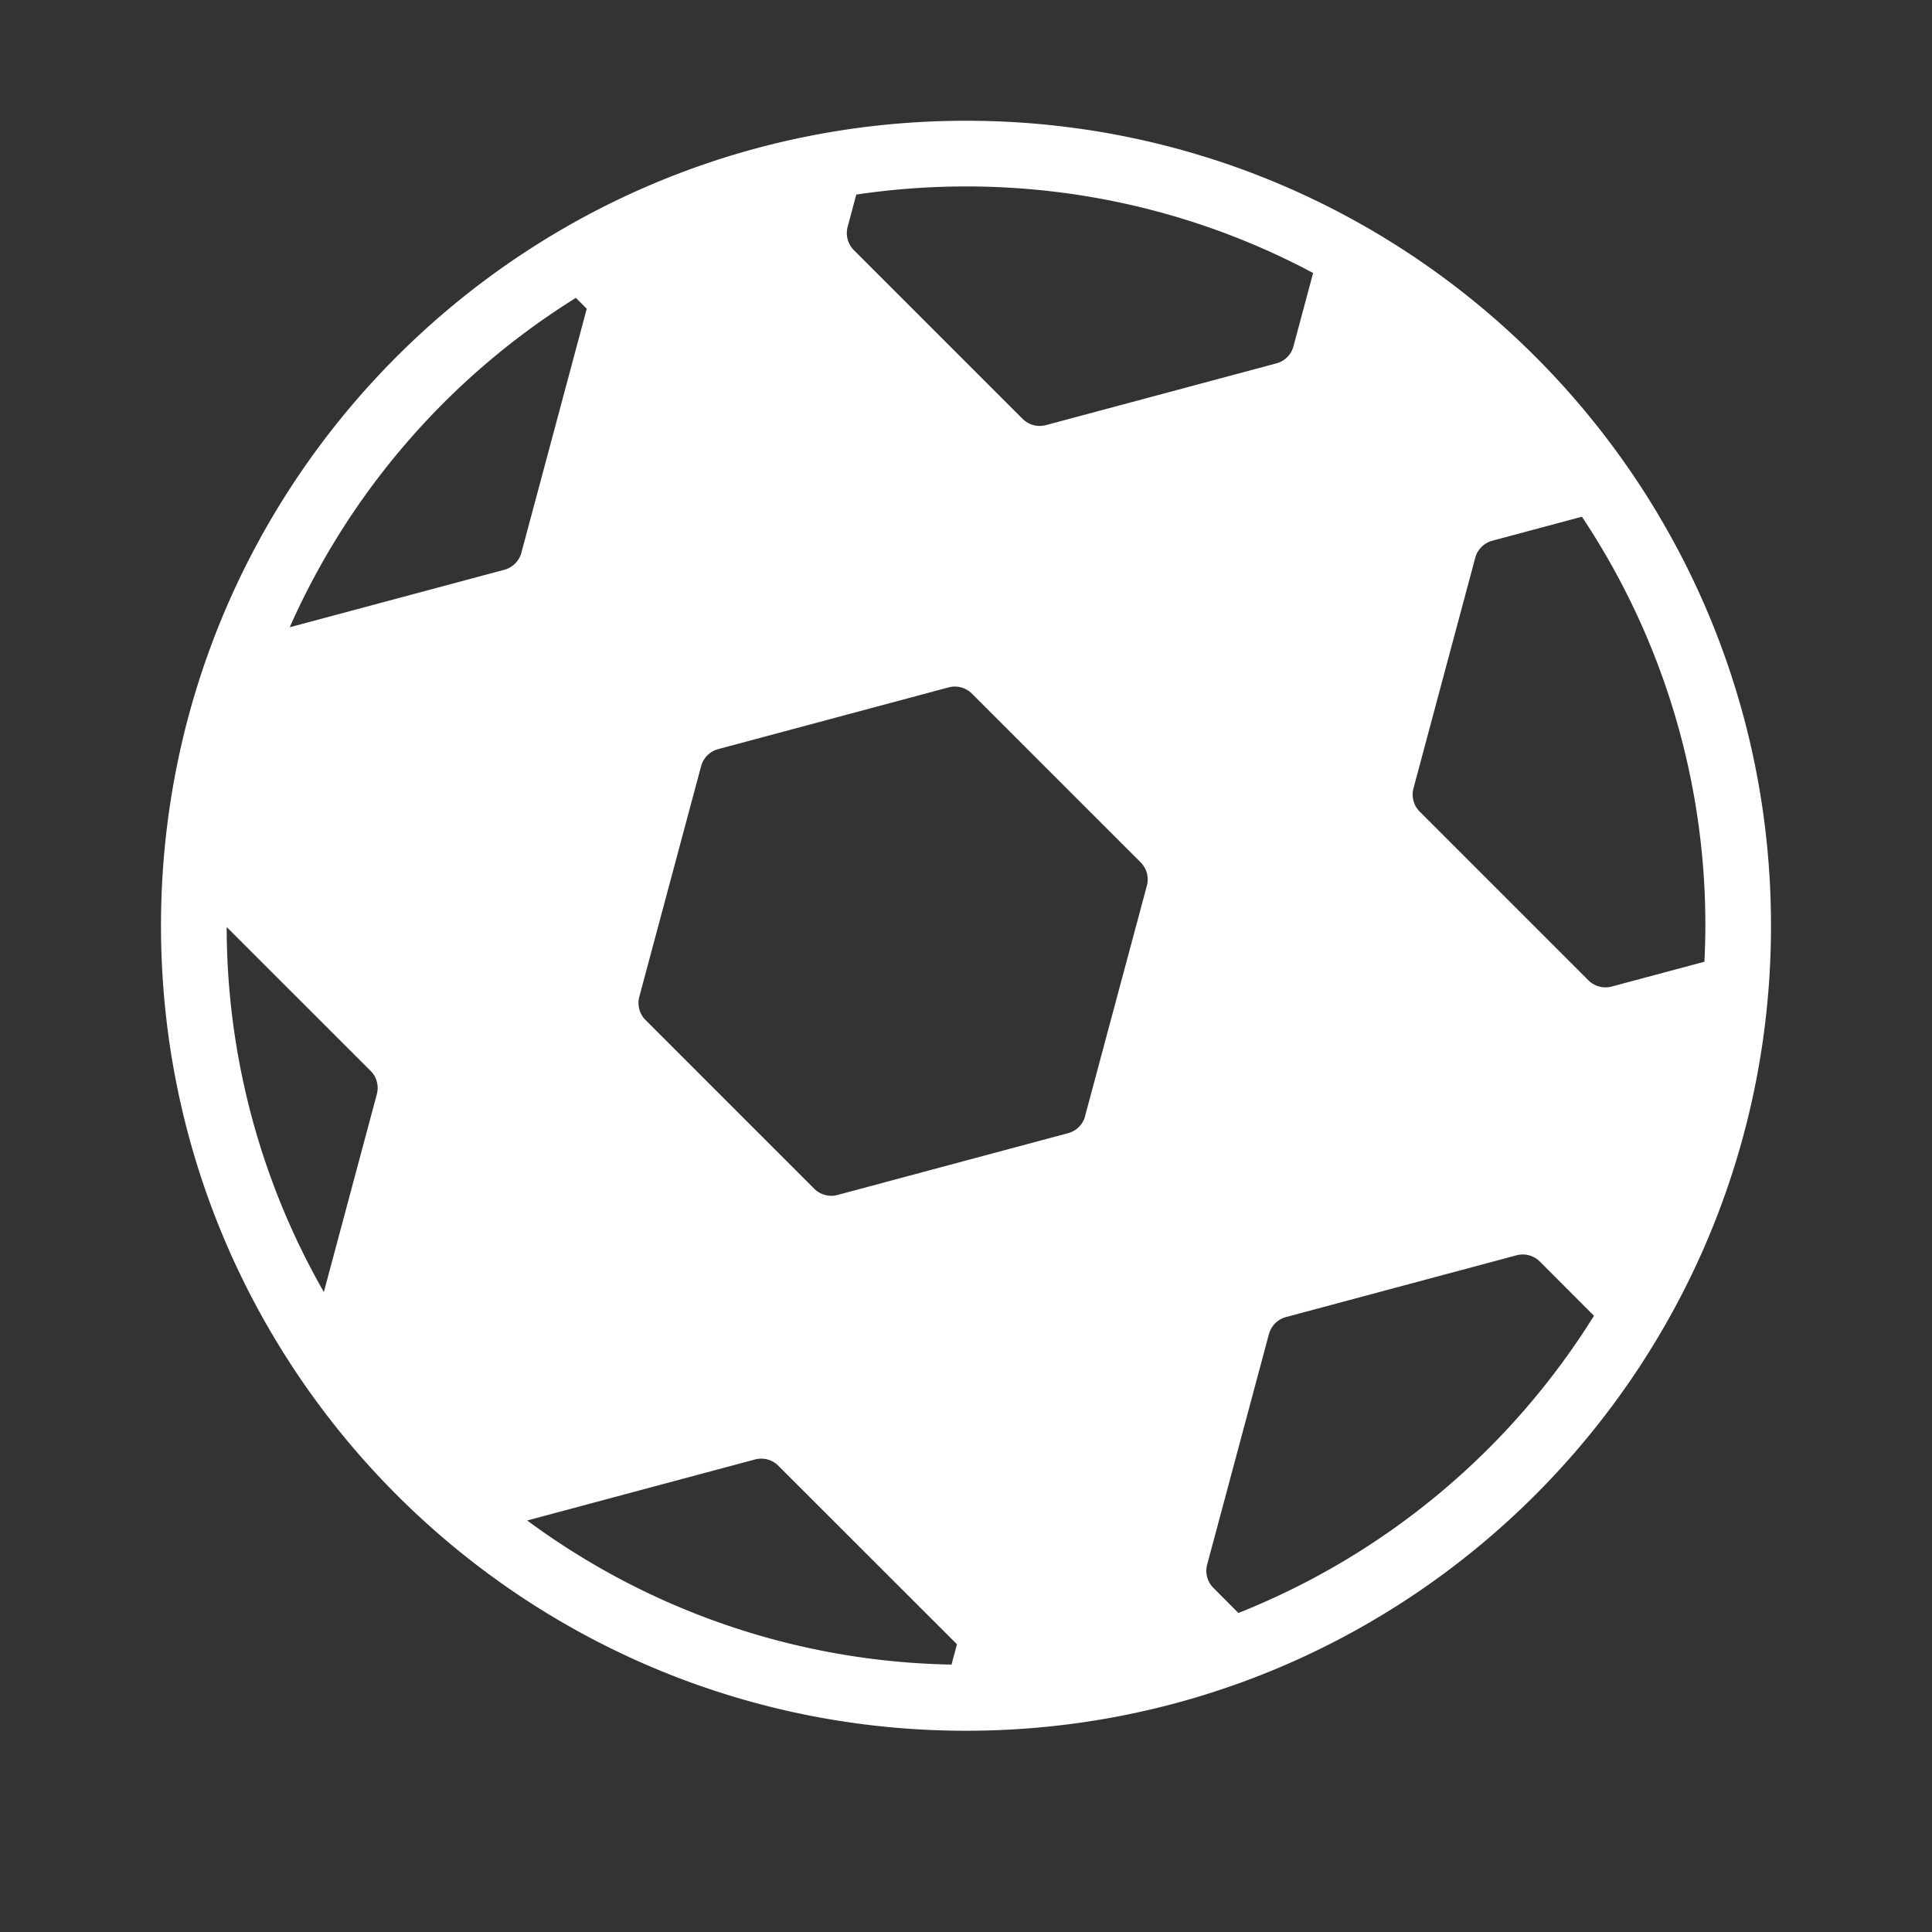 <svg xmlns="http://www.w3.org/2000/svg" width="24" height="24" fill="none"><rect width="100%" height="100%" fill="#333333" stroke="none"/><path fill="#fff" d="M12 1.5c-5.523 0-10 4.477-10 10s4.477 10 10 10 10-4.477 10-10-4.477-10-10-10Zm-1.363.917c.445-.066.9-.101 1.363-.101 1.559 0 3.026.39 4.312 1.075l-.244.91a.3.3 0 0 1-.212.213l-2.863.767a.3.3 0 0 1-.29-.078l-2.096-2.096a.3.3 0 0 1-.077-.29l.107-.4ZM4.023 16.05a9.14 9.14 0 0 1-1.207-4.534l1.788 1.787a.3.3 0 0 1 .077.29l-.658 2.457ZM3.6 7.79A9.22 9.22 0 0 1 7.154 3.7l.135.135-.812 3.03a.3.3 0 0 1-.212.213l-2.666.714Zm8.22 12.888a9.135 9.135 0 0 1-5.271-1.79l2.83-.758a.3.3 0 0 1 .29.078l2.219 2.218-.068.252Zm1.66-6.813a.3.3 0 0 1-.213.212l-2.862.767a.3.3 0 0 1-.29-.077l-2.096-2.096a.3.3 0 0 1-.077-.29l.767-2.862a.3.3 0 0 1 .212-.213l2.863-.767a.3.3 0 0 1 .29.078l2.095 2.095a.3.3 0 0 1 .078.29l-.768 2.863Zm1.904 6.172-.311-.312a.3.3 0 0 1-.077-.29l.767-2.862a.3.3 0 0 1 .212-.212l2.863-.767a.3.3 0 0 1 .29.077l.673.674a9.215 9.215 0 0 1-4.417 3.692Zm4.638-7.782a.3.3 0 0 1-.29-.077l-2.096-2.096a.3.3 0 0 1-.077-.29l.767-2.863a.3.3 0 0 1 .212-.212l1.113-.298a9.14 9.14 0 0 1 1.522 5.528l-1.151.308Z"/></svg>